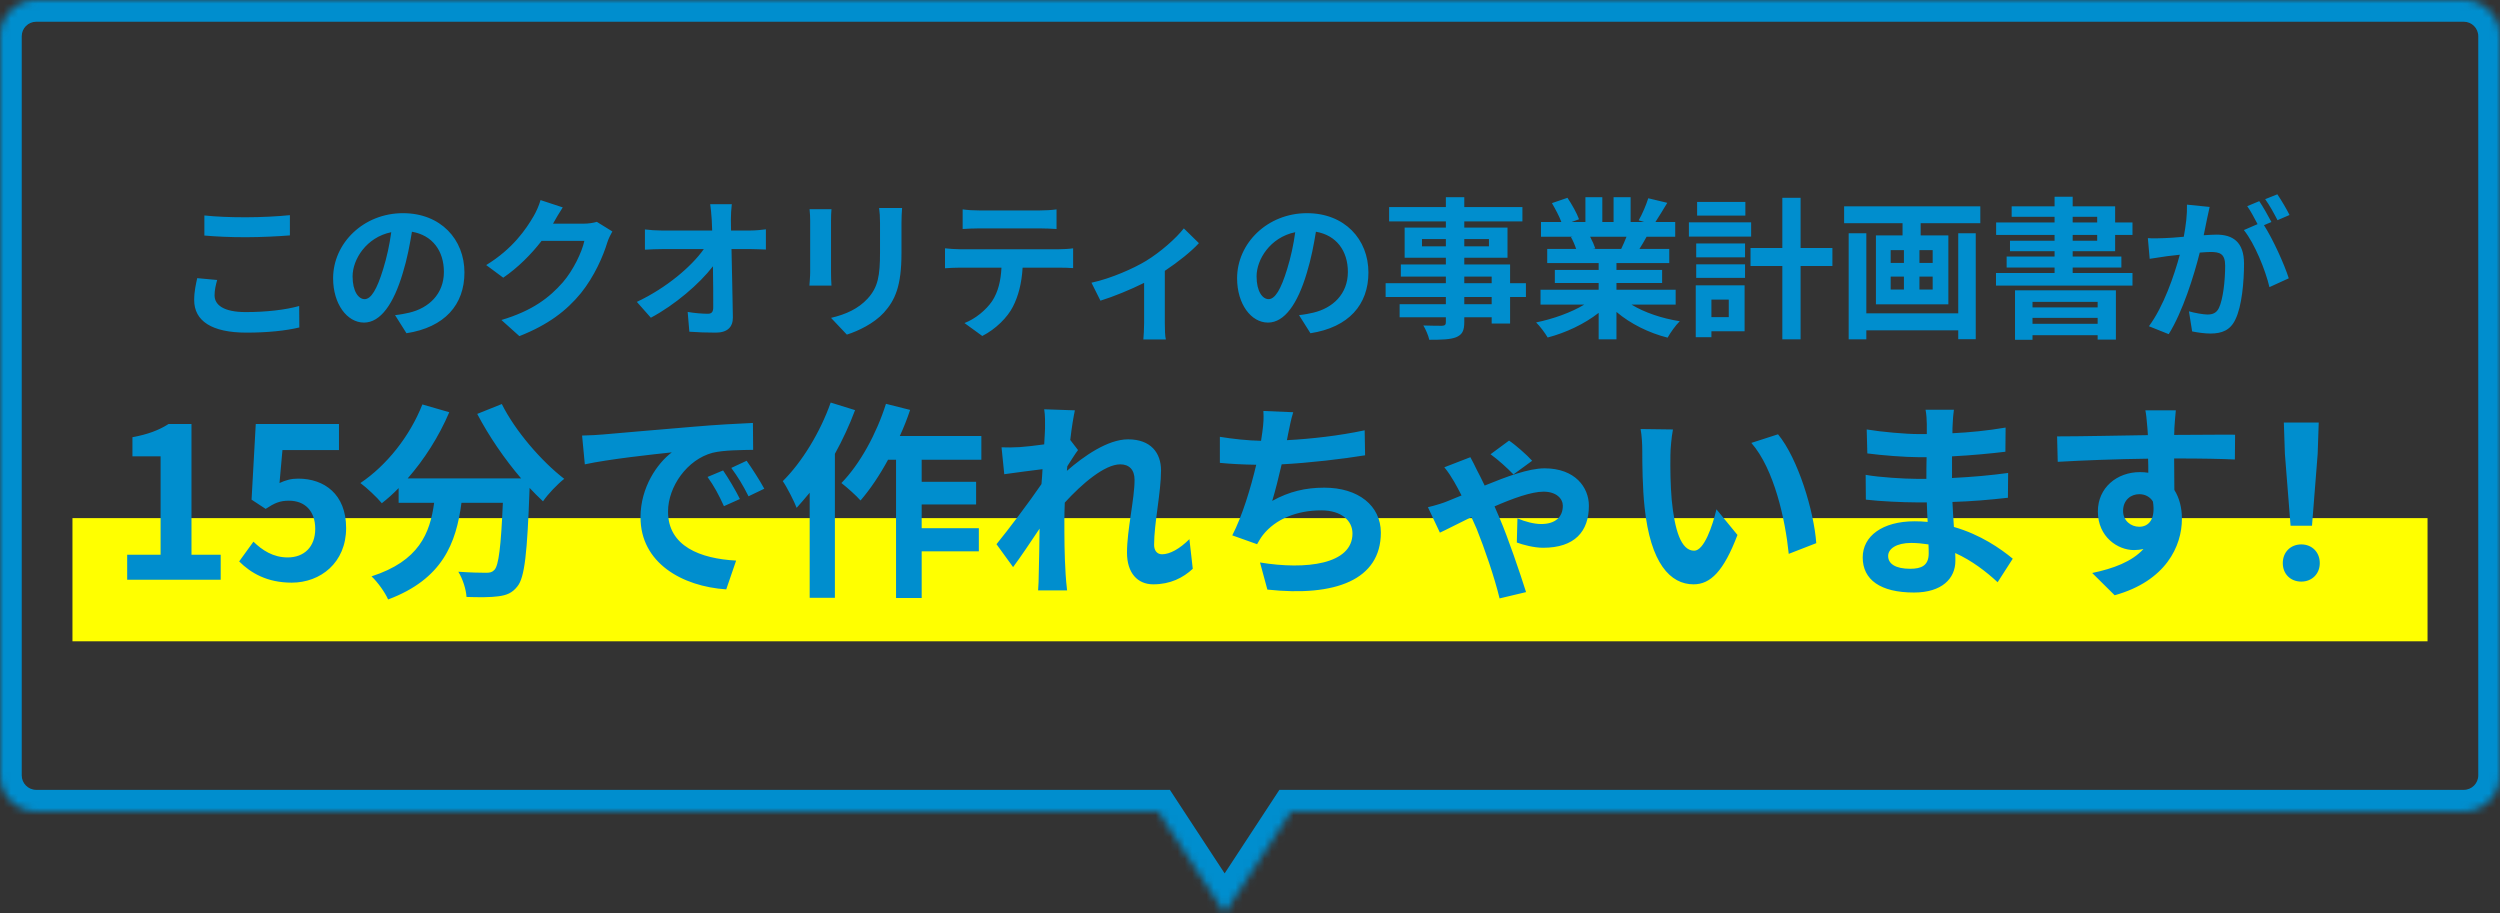 <svg width="345" height="126" viewBox="0 0 345 126" fill="none" xmlns="http://www.w3.org/2000/svg">
<rect x="0" y="0" width="345" height="126" fill="#333333" stroke="none"/>
<mask id="path-1-inside-1_2001_4" fill="white">
<path fill-rule="evenodd" clip-rule="evenodd" d="M5 0C2.239 0 0 2.239 0 5V107C0 109.761 2.239 112 5 112H159.825L169 126L178.175 112H340C342.761 112 345 109.761 345 107V5C345 2.239 342.761 0 340 0H5Z"/>
</mask>
<path d="M159.825 112L162.334 110.356L161.446 109H159.825V112ZM169 126L166.491 127.644L169 131.473L171.509 127.644L169 126ZM178.175 112V109H176.554L175.666 110.356L178.175 112ZM3 5C3 3.895 3.895 3 5 3V-3C0.582 -3 -3 0.582 -3 5H3ZM3 107V5H-3V107H3ZM5 109C3.895 109 3 108.105 3 107H-3C-3 111.418 0.582 115 5 115V109ZM159.825 109H5V115H159.825V109ZM171.509 124.356L162.334 110.356L157.316 113.644L166.491 127.644L171.509 124.356ZM175.666 110.356L166.491 124.356L171.509 127.644L180.684 113.644L175.666 110.356ZM340 109H178.175V115H340V109ZM342 107C342 108.105 341.105 109 340 109V115C344.418 115 348 111.418 348 107H342ZM342 5V107H348V5H342ZM340 3C341.105 3 342 3.895 342 5H348C348 0.582 344.418 -3 340 -3V3ZM5 3H340V-3H5V3Z" fill="#008ECE" mask="url(#path-1-inside-1_2001_4)"/>
<path d="M10 80L335 80" stroke="#FFFF00" stroke-width="17"/>
<path d="M28.203 29.733C29.758 29.901 31.71 29.985 33.916 29.985C35.995 29.985 38.389 29.859 40.005 29.691V32.484C38.535 32.61 35.931 32.736 33.937 32.736C31.732 32.736 29.904 32.652 28.203 32.505V29.733ZM29.968 38.637C29.758 39.393 29.61 40.044 29.61 40.758C29.61 42.102 30.892 43.068 33.916 43.068C36.751 43.068 39.438 42.753 41.286 42.228L41.307 45.189C39.48 45.63 36.961 45.903 34.02 45.903C29.212 45.903 26.797 44.286 26.797 41.409C26.797 40.191 27.049 39.162 27.216 38.385L29.968 38.637ZM64.093 37.608C64.093 42.039 61.383 45.168 56.092 45.987L54.517 43.488C55.315 43.404 55.903 43.278 56.469 43.152C59.157 42.522 61.258 40.59 61.258 37.524C61.258 34.626 59.682 32.463 56.847 31.98C56.553 33.765 56.197 35.697 55.587 37.671C54.328 41.913 52.522 44.517 50.233 44.517C47.901 44.517 45.969 41.955 45.969 38.406C45.969 33.555 50.169 29.418 55.608 29.418C60.816 29.418 64.093 33.03 64.093 37.608ZM48.657 38.133C48.657 40.254 49.498 41.283 50.316 41.283C51.199 41.283 52.017 39.96 52.879 37.125C53.361 35.571 53.761 33.786 53.992 32.043C50.526 32.757 48.657 35.823 48.657 38.133ZM77.659 28.62C77.175 29.355 76.629 30.3 76.377 30.762C76.356 30.804 76.335 30.825 76.314 30.867H80.535C81.186 30.867 81.879 30.762 82.362 30.615L84.504 31.938C84.273 32.337 83.98 32.925 83.811 33.45C83.245 35.319 82.047 38.112 80.157 40.464C78.162 42.9 75.621 44.832 71.674 46.386L69.195 44.16C73.501 42.879 75.832 41.052 77.659 38.973C79.087 37.335 80.305 34.815 80.641 33.24H74.74C73.332 35.067 71.505 36.915 69.448 38.322L67.096 36.579C70.77 34.332 72.597 31.623 73.647 29.817C73.963 29.292 74.403 28.326 74.593 27.612L77.659 28.62ZM100.989 28.179C100.905 28.83 100.863 29.649 100.863 30.3C100.863 30.762 100.884 31.266 100.884 31.812H103.509C104.202 31.812 105.189 31.728 105.693 31.644V34.437C105.021 34.416 104.223 34.374 103.656 34.374H100.947C101.01 37.44 101.094 40.947 101.136 43.782C101.157 45.126 100.38 45.903 98.784 45.903C97.504 45.903 96.328 45.861 95.13 45.777L94.9 43.047C95.844 43.215 96.978 43.299 97.692 43.299C98.218 43.299 98.427 43.026 98.427 42.417C98.427 41.01 98.427 38.91 98.385 36.747C96.537 39.162 93.135 42.081 89.817 43.845L87.885 41.661C91.981 39.729 95.445 36.768 97.126 34.374H91.392C90.636 34.374 89.734 34.416 88.999 34.458V31.665C89.608 31.749 90.615 31.812 91.329 31.812H98.281C98.26 31.266 98.239 30.762 98.218 30.3C98.154 29.397 98.091 28.725 98.007 28.179H100.989ZM124.488 28.704C124.446 29.292 124.404 29.964 124.404 30.804V34.962C124.404 39.477 123.522 41.43 121.968 43.152C120.582 44.664 118.398 45.693 116.865 46.176L114.681 43.866C116.76 43.383 118.461 42.585 119.721 41.22C121.17 39.645 121.443 38.07 121.443 34.794V30.804C121.443 29.964 121.401 29.292 121.317 28.704H124.488ZM114.744 28.872C114.702 29.355 114.681 29.817 114.681 30.489V37.587C114.681 38.112 114.702 38.931 114.744 39.414H111.699C111.72 39.015 111.804 38.196 111.804 37.566V30.489C111.804 30.09 111.783 29.355 111.72 28.872H114.744ZM132.846 28.893C133.539 28.998 134.4 29.04 135.093 29.04H143.535C144.249 29.04 145.089 28.998 145.803 28.893V31.602C145.089 31.56 144.27 31.518 143.535 31.518H135.114C134.379 31.518 133.497 31.56 132.846 31.602V28.893ZM130.41 34.269C131.04 34.332 131.775 34.395 132.426 34.395H146.181C146.622 34.395 147.546 34.353 148.092 34.269V36.999C147.567 36.957 146.769 36.936 146.181 36.936H141.12C140.994 39.099 140.532 40.863 139.776 42.333C139.041 43.782 137.424 45.42 135.555 46.365L133.098 44.58C134.589 44.013 136.059 42.795 136.899 41.577C137.76 40.275 138.117 38.7 138.201 36.936H132.426C131.796 36.936 130.998 36.978 130.41 37.02V34.269ZM150.622 39.015C153.352 38.427 156.481 37.02 158.14 36.012C160.177 34.773 162.298 32.883 163.369 31.518L165.448 33.555C164.461 34.647 162.613 36.138 160.744 37.377V44.58C160.744 45.315 160.765 46.428 160.891 46.848H157.783C157.825 46.428 157.888 45.315 157.888 44.58V39.036C156.04 39.96 153.688 40.926 151.861 41.493L150.622 39.015ZM188.842 37.608C188.842 42.039 186.133 45.168 180.841 45.987L179.266 43.488C180.064 43.404 180.652 43.278 181.219 43.152C183.907 42.522 186.007 40.59 186.007 37.524C186.007 34.626 184.432 32.463 181.597 31.98C181.303 33.765 180.946 35.697 180.337 37.671C179.077 41.913 177.271 44.517 174.982 44.517C172.651 44.517 170.719 41.955 170.719 38.406C170.719 33.555 174.919 29.418 180.358 29.418C185.566 29.418 188.842 33.03 188.842 37.608ZM173.407 38.133C173.407 40.254 174.247 41.283 175.066 41.283C175.948 41.283 176.767 39.96 177.628 37.125C178.111 35.571 178.51 33.786 178.741 32.043C175.276 32.757 173.407 35.823 173.407 38.133ZM205.852 41.976V40.989H202.072V41.976H205.852ZM202.072 38.175V39.078H205.852V38.175H202.072ZM196.234 33.996H199.531V32.988H196.234V33.996ZM205.474 32.988H202.072V33.996H205.474V32.988ZM210.577 39.078V40.989H208.393V44.643H205.852V43.782H202.072V44.433C202.072 45.672 201.778 46.176 200.959 46.533C200.161 46.848 199.027 46.89 197.242 46.89C197.116 46.302 196.738 45.441 196.423 44.916C197.431 44.958 198.67 44.958 199.006 44.958C199.405 44.937 199.531 44.811 199.531 44.433V43.782H193.147V41.976H199.531V40.989H191.215V39.078H199.531V38.175H193.315V36.495H199.531V35.571H193.84V31.413H199.531V30.552H191.698V28.578H199.531V27.213H202.072V28.578H210.094V30.552H202.072V31.413H208.036V35.571H202.072V36.495H208.393V39.078H210.577ZM224.458 32.673H219.439C219.733 33.219 220.006 33.849 220.153 34.29L219.796 34.353H223.723C223.975 33.849 224.227 33.24 224.458 32.673ZM231.241 42.039H225.151C226.936 43.131 229.372 43.95 231.808 44.328C231.241 44.874 230.506 45.924 230.128 46.596C227.545 45.945 225.004 44.685 223.072 43.047V46.827H220.615V43.173C218.662 44.706 216.079 45.924 213.58 46.575C213.223 45.966 212.509 45 211.984 44.496C214.336 44.013 216.814 43.131 218.62 42.039H212.593V39.981H220.615V39.057H214.567V37.251H220.615V36.306H213.517V34.353H217.507C217.339 33.828 217.066 33.198 216.793 32.715L217.045 32.673H212.656V30.636H215.47C215.176 29.838 214.63 28.83 214.168 28.032L216.31 27.297C216.919 28.2 217.612 29.439 217.906 30.258L216.877 30.636H218.788V27.213H221.119V30.636H222.673V27.213H225.025V30.636H226.894L226.138 30.405C226.642 29.544 227.167 28.284 227.461 27.36L230.086 27.99C229.498 28.956 228.931 29.901 228.448 30.636H231.178V32.673H227.23C226.894 33.282 226.558 33.849 226.243 34.353H230.359V36.306H223.072V37.251H229.372V39.057H223.072V39.981H231.241V42.039ZM240.859 27.864V29.754H234.202V27.864H240.859ZM241.657 30.678V32.652H233.068V30.678H241.657ZM238.57 41.346H236.176V43.761H238.57V41.346ZM240.754 39.372V45.714H236.176V46.533H234.013V39.372H240.754ZM234.076 38.343V36.474H240.817V38.343H234.076ZM234.076 35.508V33.597H240.817V35.508H234.076ZM252.871 34.227V36.705H248.482V46.827H245.962V36.705H241.573V34.227H245.962V27.297H248.482V34.227H252.871ZM270.238 43.236V32.19H272.653V46.806H270.238V45.588H257.554V46.827H255.118V32.19H257.554V43.236H270.238ZM266.71 36.285V34.521H264.883V36.285H266.71ZM266.71 39.96V38.175H264.883V39.96H266.71ZM260.914 38.175V39.96H262.741V38.175H260.914ZM260.914 34.521V36.285H262.741V34.521H260.914ZM254.488 28.473H273.283V30.804H265.051V32.484H268.873V41.997H258.877V32.484H262.552V30.804H254.488V28.473ZM289.474 41.661H280.486V42.417H289.474V41.661ZM280.486 44.685H289.474V43.866H280.486V44.685ZM278.071 46.89V40.065H291.994V46.869H289.474V46.26H280.486V46.89H278.071ZM286.03 32.421V33.219H289.411V32.421H286.03ZM286.03 29.922V30.699H289.411V29.922H286.03ZM291.889 34.668H286.03V35.403H292.75V36.915H286.03V37.671H294.283V39.414H275.446V37.671H283.531V36.915H276.916V35.403H283.531V34.668H277.378V33.219H283.531V32.421H275.467V30.699H283.531V29.922H277.609V28.473H283.531V27.15H286.03V28.473H291.889V30.699H294.283V32.421H291.889V34.668ZM304.93 28.557C304.804 29.103 304.657 29.775 304.552 30.3C304.426 30.93 304.258 31.707 304.111 32.463C304.825 32.421 305.434 32.379 305.875 32.379C308.101 32.379 309.676 33.366 309.676 36.39C309.676 38.868 309.382 42.27 308.479 44.097C307.786 45.567 306.631 46.029 305.035 46.029C304.237 46.029 303.229 45.882 302.515 45.735L302.074 42.963C302.872 43.194 304.09 43.404 304.636 43.404C305.35 43.404 305.875 43.194 306.211 42.501C306.778 41.304 307.072 38.763 307.072 36.684C307.072 35.004 306.337 34.773 305.035 34.773C304.699 34.773 304.174 34.815 303.565 34.857C302.767 38.049 301.213 43.026 299.281 46.113L296.551 45.021C298.588 42.27 300.037 38.028 300.814 35.151C300.058 35.235 299.386 35.319 299.008 35.361C298.399 35.466 297.307 35.613 296.656 35.718L296.404 32.862C297.181 32.925 297.874 32.883 298.651 32.862C299.302 32.841 300.289 32.778 301.36 32.673C301.654 31.098 301.843 29.565 301.801 28.242L304.93 28.557ZM314.275 26.814C314.821 27.612 315.598 28.935 315.955 29.67L314.296 30.384C313.855 29.523 313.183 28.284 312.595 27.486L314.275 26.814ZM311.776 27.759C312.301 28.536 313.057 29.859 313.456 30.636L312.427 31.077C313.687 33.03 315.262 36.537 315.85 38.406L313.183 39.624C312.637 37.293 311.146 33.597 309.655 31.749L311.545 30.93C311.125 30.132 310.6 29.124 310.117 28.452L311.776 27.759ZM17.551 80V76.549H22.162V62.977H18.276V60.338C20.422 59.932 21.901 59.381 23.264 58.511H26.425V76.549H30.456V80H17.551ZM40.254 80.406C36.861 80.406 34.599 79.072 33.004 77.477L34.976 74.751C36.194 75.94 37.702 76.926 39.703 76.926C41.936 76.926 43.502 75.505 43.502 72.982C43.502 70.488 42.052 69.096 39.877 69.096C38.601 69.096 37.905 69.415 36.658 70.227L34.715 68.951L35.295 58.511H46.779V62.107H38.978L38.572 66.66C39.442 66.254 40.167 66.051 41.153 66.051C44.749 66.051 47.765 68.197 47.765 72.866C47.765 77.651 44.227 80.406 40.254 80.406ZM65.857 57.119L69.25 55.756C71.077 59.439 74.702 63.644 77.863 66.08C76.935 66.805 75.601 68.197 74.934 69.183C74.325 68.632 73.716 67.994 73.078 67.327V67.53C72.759 76.288 72.411 79.71 71.396 80.928C70.671 81.856 69.888 82.146 68.757 82.291C67.771 82.436 66.089 82.436 64.378 82.378C64.32 81.334 63.856 79.884 63.247 78.898C64.842 79.014 66.35 79.043 67.075 79.043C67.597 79.043 67.916 78.985 68.235 78.637C68.815 78.028 69.134 75.447 69.395 69.386H63.682C62.957 74.954 61.072 79.913 53.561 82.726C53.126 81.74 52.111 80.319 51.27 79.536C57.824 77.419 59.332 73.62 59.912 69.386H55.011V67.356C54.257 68.139 53.474 68.835 52.691 69.444C52.053 68.661 50.574 67.269 49.733 66.66C53.358 64.224 56.548 60.222 58.288 55.814L62 56.887C60.579 60.222 58.549 63.412 56.258 66.022H71.918C69.627 63.354 67.452 60.164 65.857 57.119ZM80.328 60.106C81.488 60.077 82.619 60.019 83.17 59.961C85.606 59.758 90.391 59.323 95.698 58.888C98.685 58.627 101.846 58.453 103.905 58.366L103.934 62.078C102.368 62.107 99.874 62.107 98.337 62.484C94.828 63.412 92.189 67.153 92.189 70.604C92.189 75.389 96.655 77.1 101.585 77.361L100.222 81.334C94.132 80.928 88.39 77.68 88.39 71.387C88.39 67.211 90.739 63.905 92.711 62.426C89.985 62.716 84.069 63.354 80.705 64.079L80.328 60.106ZM99.787 64.92C100.512 65.964 101.556 67.733 102.107 68.864L99.903 69.85C99.178 68.255 98.569 67.124 97.641 65.819L99.787 64.92ZM103.035 63.586C103.76 64.601 104.862 66.312 105.471 67.443L103.296 68.487C102.513 66.921 101.846 65.848 100.918 64.572L103.035 63.586ZM114.635 55.553L117.999 56.597C117.245 58.627 116.288 60.686 115.215 62.629V82.494H111.735V67.994C111.126 68.719 110.517 69.444 109.937 70.082C109.618 69.241 108.632 67.269 108.023 66.399C110.662 63.789 113.185 59.671 114.635 55.553ZM135.428 63.441H127.192V66.486H134.703V69.618H127.192V72.895H135.08V76.085H127.192V82.523H123.654V63.441H122.552C121.392 65.587 120.058 67.559 118.753 69.067C118.202 68.429 116.839 67.211 116.114 66.66C118.666 64.05 120.957 59.874 122.262 55.727L125.597 56.568C125.191 57.786 124.727 58.975 124.176 60.164H135.428V63.441ZM144.215 59.091C144.215 58.25 144.244 57.38 144.099 56.481L148.333 56.626C148.159 57.438 147.898 58.917 147.695 60.715L148.768 62.107C148.362 62.629 147.782 63.586 147.289 64.34C147.26 64.543 147.26 64.746 147.231 64.978C149.522 62.977 152.857 60.628 155.67 60.628C158.802 60.628 160.223 62.484 160.223 64.92C160.223 67.936 159.266 72.199 159.266 75.186C159.266 75.94 159.643 76.491 160.368 76.491C161.441 76.491 162.804 75.737 164.138 74.403L164.602 78.492C163.268 79.739 161.499 80.638 159.15 80.638C156.975 80.638 155.525 79.072 155.525 76.259C155.525 73.127 156.569 68.864 156.569 66.225C156.569 64.804 155.815 64.079 154.597 64.079C152.451 64.079 149.319 66.747 146.941 69.357C146.912 70.169 146.883 70.952 146.883 71.706C146.883 74.084 146.883 76.52 147.057 79.246C147.086 79.768 147.173 80.812 147.26 81.479H143.258C143.316 80.812 143.345 79.797 143.345 79.333C143.403 77.071 143.432 75.389 143.461 72.953C142.243 74.78 140.822 76.897 139.807 78.26L137.516 75.099C139.169 73.069 142.069 69.241 143.722 66.805C143.78 66.138 143.838 65.442 143.867 64.746C142.446 64.92 140.213 65.21 138.589 65.442L138.212 61.73C139.053 61.759 139.72 61.759 140.735 61.701C141.576 61.643 142.852 61.498 144.099 61.324C144.157 60.222 144.215 59.41 144.215 59.091ZM178.464 56.887C178.145 57.902 177.971 58.888 177.768 59.845C177.71 60.106 177.652 60.425 177.594 60.744C180.9 60.57 184.815 60.135 188.324 59.381L188.382 62.832C185.366 63.325 180.755 63.876 176.869 64.079C176.463 65.848 175.999 67.704 175.564 69.125C177.913 67.82 180.175 67.298 182.756 67.298C187.454 67.298 190.557 69.792 190.557 73.504C190.557 80.029 184.264 82.378 174.897 81.363L173.882 77.622C180.233 78.666 186.642 77.883 186.642 73.62C186.642 71.88 185.163 70.43 182.321 70.43C178.986 70.43 176.028 71.619 174.288 73.823C173.969 74.229 173.766 74.606 173.476 75.099L170.054 73.881C171.446 71.184 172.606 67.327 173.36 64.137C171.533 64.108 169.822 64.021 168.343 63.876V60.28C170.083 60.57 172.258 60.802 174.027 60.831C174.085 60.396 174.143 59.99 174.201 59.642C174.375 58.395 174.404 57.67 174.346 56.713L178.464 56.887ZM208.856 65.471C207.986 64.572 206.739 63.441 205.695 62.687L208.247 60.802C209.088 61.353 210.741 62.803 211.437 63.586L208.856 65.471ZM202.911 63.093C203.201 63.615 203.578 64.369 203.781 64.804C204.1 65.384 204.477 66.167 204.883 67.008C207.928 65.761 210.973 64.63 213.148 64.63C217.353 64.63 219.267 67.24 219.267 69.792C219.267 73.359 217.295 75.592 212.945 75.592C211.698 75.592 210.161 75.186 209.32 74.867L209.407 71.532C210.451 71.996 211.727 72.315 212.684 72.315C214.685 72.315 215.671 71.3 215.671 69.792C215.671 68.835 214.801 67.849 213.003 67.849C211.35 67.849 208.769 68.777 206.246 69.879C206.507 70.488 206.768 71.068 206.971 71.561C208.073 74.113 209.784 79.13 210.596 81.711L206.942 82.581C206.246 79.681 204.854 75.65 203.781 72.982C203.549 72.46 203.317 71.909 203.056 71.358C201.142 72.286 199.489 73.156 198.706 73.504L197.053 69.995C198.155 69.734 199.228 69.386 199.634 69.212C200.301 68.951 200.968 68.661 201.693 68.371C201.316 67.646 200.968 66.979 200.678 66.486C200.359 65.935 199.837 65.094 199.315 64.485L202.911 63.093ZM230.867 59.265C230.664 60.309 230.519 61.991 230.519 62.803C230.49 64.688 230.519 66.863 230.693 68.951C231.099 73.127 231.969 75.998 233.796 75.998C235.159 75.998 236.319 72.605 236.87 70.285L239.77 73.823C237.856 78.869 236.029 80.638 233.709 80.638C230.519 80.638 227.764 77.767 226.952 69.995C226.662 67.327 226.633 63.934 226.633 62.165C226.633 61.353 226.575 60.106 226.401 59.207L230.867 59.265ZM245.367 59.932C248.122 63.267 250.326 70.517 250.645 74.954L246.846 76.433C246.382 71.764 244.845 64.717 241.684 61.121L245.367 59.932ZM260.563 76.723C260.563 77.825 261.607 78.492 263.608 78.492C265.145 78.492 266.16 78.057 266.16 76.375C266.16 76.056 266.16 75.65 266.131 75.128C265.348 75.012 264.565 74.925 263.753 74.925C261.694 74.925 260.563 75.737 260.563 76.723ZM269.64 56.539C269.553 57.119 269.495 57.844 269.466 58.598C269.437 58.888 269.437 59.323 269.437 59.787C271.815 59.671 274.222 59.439 276.774 59.004L276.745 62.339C274.831 62.571 272.192 62.832 269.379 62.977C269.379 63.992 269.379 65.065 269.379 65.964C272.308 65.819 274.773 65.587 277.122 65.268L277.093 68.69C274.483 68.98 272.221 69.183 269.437 69.27C269.495 70.372 269.553 71.561 269.64 72.721C273.294 73.765 276.078 75.708 277.76 77.1L275.672 80.348C274.106 78.898 272.134 77.361 269.814 76.317C269.843 76.723 269.843 77.071 269.843 77.39C269.843 79.855 267.958 81.769 264.13 81.769C259.49 81.769 257.054 80 257.054 76.926C257.054 73.997 259.751 71.938 264.217 71.938C264.826 71.938 265.435 71.967 266.015 72.025C265.957 71.126 265.928 70.198 265.899 69.328C265.406 69.328 264.913 69.328 264.391 69.328C262.709 69.328 259.403 69.183 257.489 68.951L257.46 65.529C259.345 65.877 262.912 66.08 264.449 66.08C264.913 66.08 265.377 66.08 265.841 66.08C265.841 65.123 265.841 64.079 265.87 63.093C265.493 63.093 265.145 63.093 264.797 63.093C262.97 63.093 259.606 62.832 257.692 62.571L257.605 59.265C259.693 59.613 262.999 59.903 264.768 59.903C265.145 59.903 265.522 59.903 265.899 59.903C265.899 59.352 265.899 58.888 265.899 58.54C265.899 57.989 265.841 57.09 265.725 56.539H269.64ZM300.264 56.626C300.206 57.09 300.09 58.656 300.061 59.12C300.061 59.352 300.061 59.671 300.032 60.019C302.961 60.019 306.934 59.961 308.442 59.99L308.413 63.412C306.673 63.325 303.976 63.267 300.032 63.267C300.032 64.746 300.061 66.341 300.061 67.617C300.757 68.719 301.105 70.082 301.105 71.59C301.105 75.36 298.901 80.174 291.825 82.146L288.722 79.072C291.651 78.463 294.203 77.506 295.798 75.766C295.392 75.853 294.957 75.911 294.493 75.911C292.26 75.911 289.505 74.113 289.505 70.575C289.505 67.298 292.144 65.152 295.305 65.152C295.711 65.152 296.088 65.181 296.465 65.239C296.465 64.601 296.465 63.934 296.436 63.296C292.057 63.354 287.533 63.528 283.966 63.731L283.879 60.222C287.185 60.222 292.463 60.106 296.407 60.048C296.378 59.671 296.378 59.381 296.349 59.149C296.262 57.96 296.146 56.974 296.059 56.626H300.264ZM292.985 70.517C292.985 71.851 294.058 72.692 295.218 72.692C296.436 72.692 297.509 71.764 297.103 69.212C296.697 68.545 296.001 68.197 295.218 68.197C294.087 68.197 292.985 68.98 292.985 70.517ZM316.098 72.547L315.315 62.629L315.17 58.308H319.984L319.839 62.629L319.056 72.547H316.098ZM317.577 80.261C316.098 80.261 315.025 79.217 315.025 77.709C315.025 76.172 316.127 75.128 317.577 75.128C319.027 75.128 320.129 76.172 320.129 77.709C320.129 79.217 319.027 80.261 317.577 80.261Z" fill="#008ECE"/>
</svg>
